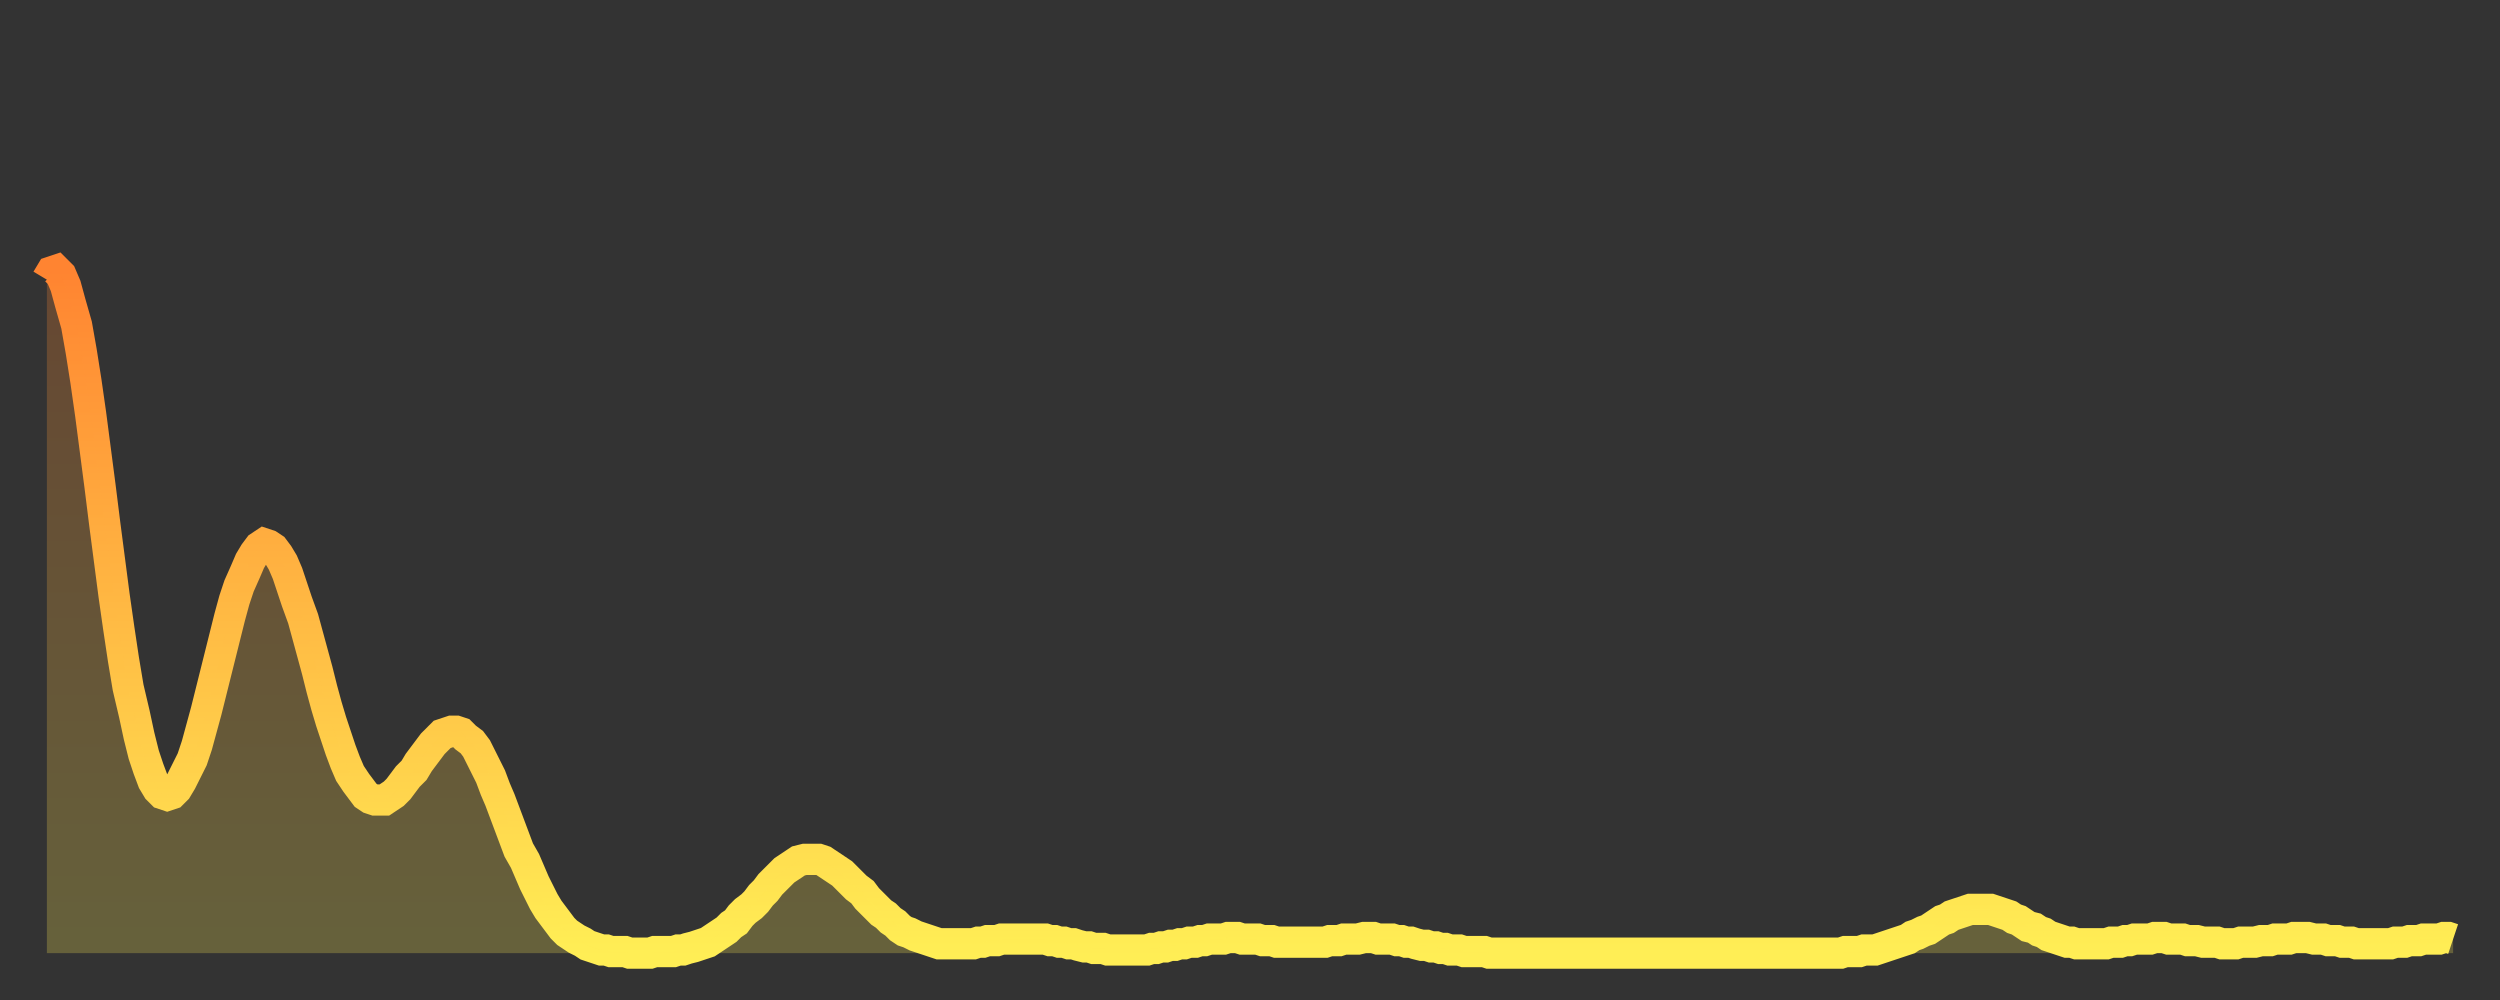 <?xml version="1.0" encoding="utf-8" ?>
<svg baseProfile="full" height="64" version="1.1" width="160" xmlns="http://www.w3.org/2000/svg" xmlns:ev="http://www.w3.org/2001/xml-events" xmlns:xlink="http://www.w3.org/1999/xlink"><rect width="100%" height="100%" fill="#333333" stroke="none"/><defs><linearGradient id="id2690078" x1="0" x2="0" y1="0" y2="1"><stop offset="0%" stop-color="#ff8431" /><stop offset="50%" stop-color="#ffb943" /><stop offset="100%" stop-color="#ffee55" /></linearGradient></defs><g transform="translate(3,3)"><g><path d="M 0.0 14.9 0.3 14.4 0.6 14.3 0.9 14.6 1.2 15.3 1.5 16.4 1.9 17.8 2.2 19.5 2.5 21.4 2.8 23.5 3.1 25.8 3.4 28.1 3.7 30.5 4.0 32.8 4.3 35.1 4.6 37.2 4.9 39.2 5.2 41.0 5.6 42.7 5.9 44.1 6.2 45.3 6.5 46.2 6.8 47.0 7.1 47.5 7.4 47.8 7.7 47.9 8.0 47.8 8.3 47.5 8.6 47.0 8.9 46.4 9.3 45.6 9.6 44.7 9.9 43.6 10.2 42.5 10.5 41.3 10.8 40.1 11.1 38.9 11.4 37.7 11.7 36.5 12.0 35.4 12.3 34.5 12.7 33.6 13.0 32.9 13.3 32.4 13.6 32.0 13.9 31.8 14.2 31.9 14.5 32.1 14.8 32.5 15.1 33.0 15.4 33.7 15.7 34.6 16.0 35.5 16.4 36.6 16.7 37.7 17.0 38.8 17.3 39.9 17.6 41.1 17.9 42.2 18.2 43.2 18.5 44.1 18.8 45.0 19.1 45.8 19.4 46.5 19.8 47.1 20.1 47.5 20.4 47.9 20.7 48.1 21.0 48.2 21.3 48.2 21.6 48.2 21.9 48.0 22.2 47.8 22.5 47.5 22.8 47.1 23.1 46.7 23.5 46.3 23.8 45.8 24.1 45.4 24.4 45.0 24.7 44.6 25.0 44.3 25.3 44.0 25.6 43.9 25.9 43.8 26.2 43.8 26.5 43.9 26.8 44.2 27.2 44.5 27.5 44.9 27.8 45.5 28.1 46.1 28.4 46.7 28.7 47.5 29.0 48.2 29.3 49.0 29.6 49.8 29.9 50.6 30.2 51.4 30.6 52.1 30.9 52.8 31.2 53.5 31.5 54.1 31.8 54.7 32.1 55.2 32.4 55.6 32.7 56.0 33.0 56.4 33.3 56.7 33.6 56.9 33.9 57.1 34.3 57.3 34.6 57.5 34.9 57.6 35.2 57.7 35.5 57.8 35.8 57.8 36.1 57.9 36.4 57.9 36.7 57.9 37.0 57.9 37.3 58.0 37.7 58.0 38.0 58.0 38.3 58.0 38.6 58.0 38.9 57.9 39.2 57.9 39.5 57.9 39.8 57.9 40.1 57.9 40.4 57.8 40.7 57.8 41.0 57.7 41.4 57.6 41.7 57.5 42.0 57.4 42.3 57.3 42.6 57.1 42.9 56.9 43.2 56.7 43.5 56.5 43.8 56.2 44.1 56.0 44.4 55.6 44.7 55.3 45.1 55.0 45.4 54.7 45.7 54.3 46.0 54.0 46.3 53.6 46.6 53.3 46.9 53.0 47.2 52.7 47.5 52.5 47.8 52.3 48.1 52.1 48.5 52.0 48.8 52.0 49.1 52.0 49.4 52.0 49.7 52.1 50.0 52.3 50.3 52.5 50.6 52.7 50.9 52.9 51.2 53.2 51.5 53.5 51.8 53.8 52.2 54.1 52.5 54.5 52.8 54.8 53.1 55.1 53.4 55.4 53.7 55.6 54.0 55.9 54.3 56.1 54.6 56.4 54.9 56.6 55.2 56.7 55.6 56.9 55.9 57.0 56.2 57.1 56.5 57.2 56.8 57.3 57.1 57.4 57.4 57.4 57.7 57.4 58.0 57.4 58.3 57.4 58.6 57.4 58.9 57.4 59.3 57.4 59.6 57.3 59.9 57.3 60.2 57.2 60.5 57.2 60.8 57.2 61.1 57.1 61.4 57.1 61.7 57.1 62.0 57.1 62.3 57.1 62.6 57.1 63.0 57.1 63.3 57.1 63.6 57.1 63.9 57.1 64.2 57.2 64.5 57.2 64.8 57.3 65.1 57.3 65.4 57.4 65.7 57.4 66.0 57.5 66.4 57.6 66.7 57.6 67.0 57.7 67.3 57.7 67.6 57.7 67.9 57.8 68.2 57.8 68.5 57.8 68.8 57.8 69.1 57.8 69.4 57.8 69.7 57.8 70.1 57.8 70.4 57.8 70.7 57.7 71.0 57.7 71.3 57.6 71.6 57.6 71.9 57.5 72.2 57.5 72.5 57.4 72.8 57.4 73.1 57.3 73.5 57.3 73.8 57.2 74.1 57.2 74.4 57.1 74.7 57.1 75.0 57.1 75.3 57.1 75.6 57.0 75.9 57.0 76.2 57.0 76.5 57.1 76.8 57.1 77.2 57.1 77.5 57.1 77.8 57.2 78.1 57.2 78.4 57.2 78.7 57.3 79.0 57.3 79.3 57.3 79.6 57.3 79.9 57.3 80.2 57.3 80.5 57.3 80.9 57.3 81.2 57.3 81.5 57.3 81.8 57.3 82.1 57.2 82.4 57.2 82.7 57.2 83.0 57.1 83.3 57.1 83.6 57.1 83.9 57.1 84.3 57.0 84.6 57.0 84.9 57.0 85.2 57.1 85.5 57.1 85.8 57.1 86.1 57.1 86.4 57.2 86.7 57.2 87.0 57.3 87.3 57.3 87.6 57.4 88.0 57.5 88.3 57.5 88.6 57.6 88.9 57.6 89.2 57.7 89.5 57.7 89.8 57.8 90.1 57.8 90.4 57.8 90.7 57.9 91.0 57.9 91.4 57.9 91.7 57.9 92.0 57.9 92.3 58.0 92.6 58.0 92.9 58.0 93.2 58.0 93.5 58.0 93.8 58.0 94.1 58.0 94.4 58.0 94.7 58.0 95.1 58.0 95.4 58.0 95.7 58.0 96.0 58.0 96.3 58.0 96.6 58.0 96.9 58.0 97.2 58.0 97.5 58.0 97.8 58.0 98.1 58.0 98.4 58.0 98.8 58.0 99.1 58.0 99.4 58.0 99.7 58.0 100.0 58.0 100.3 58.0 100.6 58.0 100.9 58.0 101.2 58.0 101.5 58.0 101.8 58.0 102.2 58.0 102.5 58.0 102.8 58.0 103.1 58.0 103.4 58.0 103.7 58.0 104.0 58.0 104.3 58.0 104.6 58.0 104.9 58.0 105.2 58.0 105.5 58.0 105.9 58.0 106.2 58.0 106.5 58.0 106.8 58.0 107.1 58.0 107.4 58.0 107.7 58.0 108.0 58.0 108.3 58.0 108.6 58.0 108.9 58.0 109.3 58.0 109.6 58.0 109.9 58.0 110.2 58.0 110.5 58.0 110.8 58.0 111.1 58.0 111.4 58.0 111.7 58.0 112.0 58.0 112.3 58.0 112.6 58.0 113.0 58.0 113.3 58.0 113.6 58.0 113.9 58.0 114.2 58.0 114.5 58.0 114.8 58.0 115.1 57.9 115.4 57.9 115.7 57.9 116.0 57.9 116.3 57.8 116.7 57.8 117.0 57.8 117.3 57.7 117.6 57.6 117.9 57.5 118.2 57.4 118.5 57.3 118.8 57.2 119.1 57.1 119.4 56.9 119.7 56.8 120.1 56.6 120.4 56.5 120.7 56.3 121.0 56.1 121.3 55.9 121.6 55.8 121.9 55.6 122.2 55.5 122.5 55.4 122.8 55.3 123.1 55.2 123.4 55.2 123.8 55.2 124.1 55.2 124.4 55.2 124.7 55.3 125.0 55.4 125.3 55.5 125.6 55.6 125.9 55.8 126.2 55.9 126.5 56.1 126.8 56.3 127.2 56.4 127.5 56.6 127.8 56.7 128.1 56.9 128.4 57.0 128.7 57.1 129.0 57.2 129.3 57.3 129.6 57.3 129.9 57.4 130.2 57.4 130.5 57.4 130.9 57.4 131.2 57.4 131.5 57.4 131.8 57.4 132.1 57.3 132.4 57.3 132.7 57.3 133.0 57.2 133.3 57.2 133.6 57.1 133.9 57.1 134.2 57.1 134.6 57.1 134.9 57.0 135.2 57.0 135.5 57.0 135.8 57.1 136.1 57.1 136.4 57.1 136.7 57.1 137.0 57.2 137.3 57.2 137.6 57.2 138.0 57.3 138.3 57.3 138.6 57.3 138.9 57.3 139.2 57.4 139.5 57.4 139.8 57.4 140.1 57.4 140.4 57.3 140.7 57.3 141.0 57.3 141.3 57.3 141.7 57.2 142.0 57.2 142.3 57.2 142.6 57.1 142.9 57.1 143.2 57.1 143.5 57.1 143.8 57.0 144.1 57.0 144.4 57.0 144.7 57.0 145.1 57.1 145.4 57.1 145.7 57.1 146.0 57.2 146.3 57.2 146.6 57.2 146.9 57.3 147.2 57.3 147.5 57.3 147.8 57.4 148.1 57.4 148.4 57.4 148.8 57.4 149.1 57.4 149.4 57.4 149.7 57.4 150.0 57.4 150.3 57.3 150.6 57.3 150.9 57.3 151.2 57.2 151.5 57.2 151.8 57.2 152.1 57.1 152.5 57.1 152.8 57.1 153.1 57.1 153.4 57.0 153.7 57.0 154.0 57.1" fill="none" id="graph-curve" opacity="1" stroke="url(#id2690078)" stroke-width="2" /><path d="M 0 58 L 0.0 14.9 0.3 14.4 0.6 14.3 0.9 14.6 1.2 15.3 1.5 16.4 1.9 17.8 2.2 19.5 2.5 21.4 2.8 23.5 3.1 25.8 3.4 28.1 3.7 30.5 4.0 32.8 4.3 35.1 4.6 37.2 4.9 39.2 5.2 41.0 5.6 42.7 5.9 44.1 6.2 45.3 6.5 46.2 6.8 47.0 7.1 47.5 7.4 47.8 7.7 47.9 8.0 47.8 8.3 47.5 8.6 47.0 8.9 46.4 9.3 45.6 9.6 44.7 9.9 43.6 10.2 42.5 10.5 41.3 10.8 40.1 11.1 38.9 11.4 37.7 11.7 36.5 12.0 35.4 12.3 34.5 12.7 33.6 13.0 32.9 13.3 32.4 13.6 32.0 13.9 31.8 14.2 31.9 14.5 32.1 14.8 32.5 15.1 33.0 15.4 33.7 15.7 34.6 16.0 35.5 16.4 36.6 16.7 37.7 17.0 38.8 17.3 39.9 17.6 41.1 17.9 42.2 18.2 43.2 18.5 44.1 18.8 45.0 19.1 45.8 19.4 46.5 19.8 47.1 20.1 47.5 20.4 47.9 20.7 48.1 21.0 48.2 21.3 48.2 21.6 48.2 21.9 48.0 22.2 47.8 22.5 47.5 22.8 47.1 23.1 46.7 23.5 46.3 23.8 45.8 24.1 45.4 24.4 45.0 24.7 44.6 25.0 44.3 25.3 44.0 25.6 43.9 25.9 43.8 26.2 43.8 26.5 43.9 26.8 44.2 27.2 44.5 27.5 44.9 27.8 45.5 28.1 46.1 28.4 46.7 28.7 47.5 29.0 48.2 29.3 49.0 29.6 49.8 29.9 50.6 30.2 51.4 30.6 52.1 30.9 52.8 31.2 53.5 31.5 54.1 31.8 54.7 32.1 55.2 32.4 55.6 32.7 56.0 33.0 56.4 33.3 56.7 33.6 56.9 33.9 57.1 34.3 57.3 34.6 57.5 34.9 57.6 35.2 57.7 35.5 57.8 35.8 57.8 36.1 57.9 36.4 57.9 36.7 57.9 37.0 57.9 37.3 58.0 37.7 58.0 38.0 58.0 38.3 58.0 38.6 58.0 38.9 57.9 39.2 57.9 39.5 57.9 39.8 57.9 40.1 57.9 40.4 57.8 40.7 57.8 41.0 57.7 41.4 57.6 41.7 57.5 42.0 57.4 42.3 57.3 42.6 57.1 42.9 56.9 43.2 56.7 43.5 56.5 43.8 56.2 44.1 56.0 44.4 55.6 44.7 55.3 45.1 55.0 45.4 54.7 45.7 54.3 46.0 54.0 46.3 53.6 46.6 53.3 46.9 53.0 47.2 52.7 47.5 52.5 47.8 52.3 48.1 52.1 48.5 52.0 48.8 52.0 49.1 52.0 49.4 52.0 49.7 52.1 50.0 52.3 50.3 52.5 50.6 52.7 50.9 52.9 51.2 53.2 51.5 53.5 51.8 53.8 52.2 54.1 52.5 54.5 52.8 54.8 53.1 55.1 53.4 55.4 53.7 55.6 54.0 55.9 54.3 56.1 54.6 56.4 54.9 56.6 55.2 56.7 55.6 56.9 55.9 57.0 56.2 57.1 56.5 57.2 56.8 57.3 57.1 57.4 57.4 57.4 57.7 57.4 58.0 57.4 58.3 57.4 58.6 57.4 58.9 57.4 59.3 57.4 59.6 57.3 59.9 57.3 60.2 57.2 60.5 57.2 60.8 57.2 61.1 57.1 61.4 57.1 61.7 57.1 62.0 57.1 62.3 57.1 62.6 57.1 63.0 57.1 63.3 57.1 63.6 57.1 63.9 57.1 64.2 57.2 64.5 57.2 64.8 57.3 65.1 57.3 65.4 57.4 65.7 57.4 66.0 57.5 66.4 57.6 66.7 57.6 67.0 57.7 67.3 57.7 67.6 57.7 67.9 57.8 68.2 57.8 68.5 57.8 68.8 57.8 69.1 57.8 69.4 57.8 69.7 57.8 70.1 57.8 70.4 57.8 70.7 57.7 71.0 57.7 71.3 57.6 71.6 57.6 71.9 57.5 72.2 57.5 72.5 57.4 72.8 57.4 73.1 57.3 73.5 57.3 73.8 57.2 74.1 57.2 74.4 57.1 74.7 57.1 75.0 57.1 75.3 57.1 75.6 57.0 75.9 57.0 76.2 57.0 76.5 57.1 76.8 57.1 77.2 57.1 77.5 57.1 77.8 57.2 78.1 57.2 78.4 57.2 78.7 57.3 79.0 57.3 79.3 57.3 79.6 57.3 79.9 57.3 80.2 57.3 80.5 57.3 80.9 57.3 81.2 57.3 81.5 57.3 81.8 57.3 82.1 57.2 82.4 57.2 82.7 57.2 83.0 57.1 83.3 57.1 83.6 57.1 83.9 57.1 84.3 57.0 84.6 57.0 84.9 57.0 85.2 57.1 85.5 57.1 85.8 57.1 86.1 57.1 86.4 57.2 86.7 57.2 87.0 57.3 87.3 57.3 87.6 57.4 88.0 57.5 88.3 57.5 88.6 57.6 88.9 57.6 89.2 57.7 89.5 57.7 89.8 57.8 90.1 57.8 90.4 57.8 90.7 57.9 91.0 57.9 91.4 57.9 91.7 57.9 92.0 57.9 92.3 58.0 92.6 58.0 92.9 58.0 93.2 58.0 93.5 58.0 93.8 58.0 94.1 58.0 94.4 58.0 94.7 58.0 95.1 58.0 95.4 58.0 95.7 58.0 96.0 58.0 96.3 58.0 96.6 58.0 96.9 58.0 97.2 58.0 97.5 58.0 97.8 58.0 98.1 58.0 98.4 58.0 98.8 58.0 99.1 58.0 99.4 58.0 99.7 58.0 100.0 58.0 100.3 58.0 100.6 58.0 100.9 58.0 101.2 58.0 101.5 58.0 101.8 58.0 102.2 58.0 102.5 58.0 102.8 58.0 103.1 58.0 103.4 58.0 103.7 58.0 104.0 58.0 104.3 58.0 104.6 58.0 104.9 58.0 105.2 58.0 105.5 58.0 105.9 58.0 106.2 58.0 106.5 58.0 106.8 58.0 107.1 58.0 107.4 58.0 107.7 58.0 108.0 58.0 108.3 58.0 108.6 58.0 108.9 58.0 109.3 58.0 109.6 58.0 109.9 58.0 110.2 58.0 110.5 58.0 110.8 58.0 111.1 58.0 111.4 58.0 111.7 58.0 112.0 58.0 112.3 58.0 112.6 58.0 113.0 58.0 113.3 58.0 113.6 58.0 113.9 58.0 114.2 58.0 114.5 58.0 114.8 58.0 115.1 57.9 115.4 57.9 115.7 57.9 116.0 57.9 116.3 57.8 116.7 57.8 117.0 57.8 117.3 57.7 117.6 57.6 117.9 57.5 118.2 57.4 118.5 57.3 118.8 57.2 119.1 57.1 119.4 56.9 119.7 56.8 120.1 56.6 120.4 56.5 120.7 56.3 121.0 56.1 121.3 55.9 121.6 55.8 121.9 55.6 122.2 55.5 122.5 55.4 122.8 55.3 123.1 55.2 123.4 55.2 123.8 55.2 124.1 55.2 124.4 55.2 124.7 55.3 125.0 55.4 125.3 55.5 125.6 55.6 125.9 55.8 126.2 55.9 126.5 56.1 126.8 56.3 127.2 56.4 127.5 56.6 127.8 56.7 128.1 56.9 128.4 57.0 128.7 57.1 129.0 57.2 129.3 57.3 129.6 57.3 129.9 57.4 130.2 57.4 130.5 57.4 130.9 57.4 131.2 57.4 131.5 57.4 131.8 57.4 132.1 57.3 132.4 57.3 132.7 57.3 133.0 57.2 133.3 57.2 133.6 57.1 133.9 57.1 134.2 57.1 134.6 57.1 134.9 57.0 135.2 57.0 135.5 57.0 135.8 57.1 136.1 57.1 136.4 57.1 136.7 57.1 137.0 57.2 137.3 57.2 137.6 57.2 138.0 57.3 138.3 57.3 138.6 57.3 138.9 57.3 139.2 57.4 139.5 57.4 139.8 57.4 140.1 57.4 140.4 57.3 140.7 57.3 141.0 57.3 141.3 57.3 141.7 57.2 142.0 57.2 142.3 57.2 142.6 57.1 142.9 57.1 143.2 57.1 143.5 57.1 143.8 57.0 144.1 57.0 144.4 57.0 144.7 57.0 145.1 57.1 145.4 57.1 145.7 57.1 146.0 57.2 146.3 57.2 146.6 57.2 146.9 57.3 147.2 57.3 147.5 57.3 147.8 57.4 148.1 57.4 148.4 57.4 148.8 57.4 149.1 57.4 149.4 57.4 149.7 57.4 150.0 57.4 150.3 57.3 150.6 57.3 150.9 57.3 151.2 57.2 151.5 57.2 151.8 57.2 152.1 57.1 152.5 57.1 152.8 57.1 153.1 57.1 153.4 57.0 153.7 57.0 154.0 57.1 154 58" fill="url(#id2690078)" fill-opacity=".25" id="graph-shadow" /></g></g></svg>
